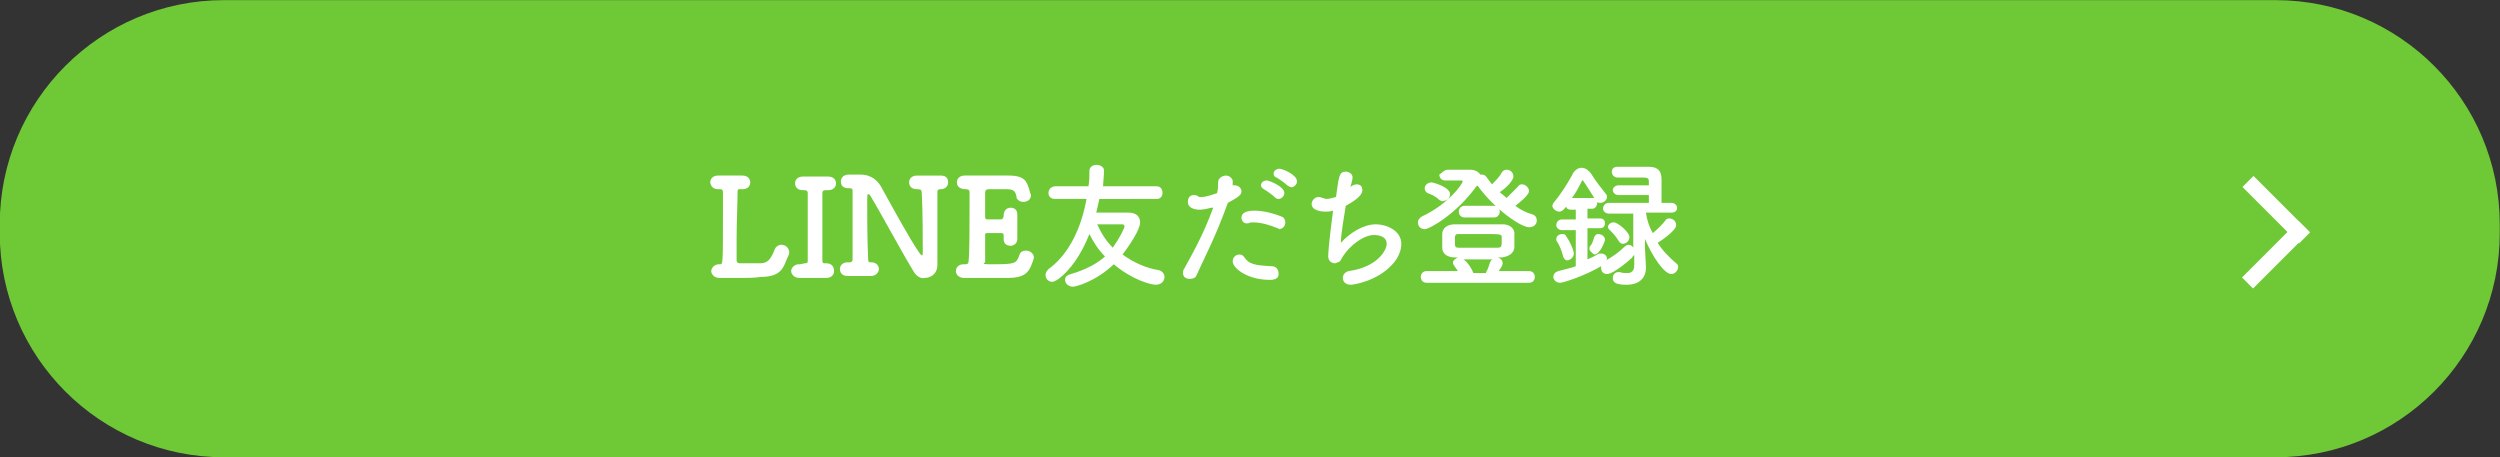 <?xml version="1.0" encoding="utf-8"?>
<!-- Generator: Adobe Illustrator 27.2.0, SVG Export Plug-In . SVG Version: 6.00 Build 0)  -->
<svg version="1.1" id="レイヤー_1" xmlns="http://www.w3.org/2000/svg" xmlns:xlink="http://www.w3.org/1999/xlink" x="0px"
	 y="0px" viewBox="0 0 256.5 46.9" style="enable-background:new 0 0 256.5 46.9;" xml:space="preserve">
<rect x="0" y="0" width="256.5" height="46.9" fill="#333333" stroke="none"/>
<style type="text/css">
	.st0{fill:#6FC936;}
	.st1{enable-background:new    ;}
	.st2{fill:#FFFFFF;}
</style>
<g id="fl_cta_btn02" transform="translate(-1144.725 -1113.986)">
	<path id="長方形_277" class="st0" d="M1167.7,1114h210.5c12.7,0,23,10.3,23,23v0.9c0,12.7-10.3,23-23,23h-210.5
		c-12.7,0-23-10.3-23-23v-0.9C1144.7,1124.3,1155,1114,1167.7,1114z"/>
	<g class="st1">
		<path class="st2" d="M1221,1142.5c-0.5,0-1,0-1.5,0c-0.4,0-0.7,0-0.9,0c0,0,0,0-0.1,0c-0.5,0-0.8-0.4-0.8-0.7s0.3-0.7,0.8-0.7
			c0,0,0,0,0.1,0c0,0,0,0,0,0c0.3,0,0.3,0,0.3-5.3c0-0.8,0-1.5,0-2.1c0-0.2-0.1-0.3-0.2-0.3c0,0,0,0-0.1,0c-0.1,0-0.1,0-0.2,0
			c-0.7,0-0.8-0.6-0.8-0.7c0-0.4,0.3-0.7,0.8-0.7c0,0,0,0,0.1,0c0.3,0,0.7,0,1.1,0c0.5,0,0.9,0,1.3,0c0,0,0,0,0,0
			c0.6,0,0.8,0.4,0.8,0.7c0,0.4-0.3,0.7-0.8,0.7c0,0,0,0-0.1,0c-0.1,0-0.1,0-0.2,0c-0.1,0-0.2,0-0.2,0.2c0,1.1-0.1,3.3-0.1,4.9
			c0,1,0,1.8,0,2.1c0,0.2,0,0.4,0.4,0.4c0,0,0,0,2,0c0.8,0,1.1-0.4,1.5-1.4c0.1-0.3,0.4-0.5,0.7-0.5c0.4,0,0.8,0.3,0.8,0.8
			c0,0.2-0.1,0.3-0.3,0.8c-0.4,1.1-0.9,1.7-2.7,1.7C1222.3,1142.5,1221.2,1142.5,1221,1142.5L1221,1142.5z"/>
		<path class="st2" d="M1227.3,1141C1227.3,1141,1227.3,1141,1227.3,1141c0.3,0,0.3-0.1,0.3-0.3c0-1.4,0-2.8,0-4.2
			c0-0.9,0-1.8,0-2.7c0-0.2-0.1-0.3-0.3-0.3c0,0,0,0,0,0l-0.2,0c-0.7,0-0.8-0.5-0.8-0.7c0-0.4,0.3-0.7,0.8-0.7c0,0,0,0,0.1,0
			c0.3,0,0.7,0,1.1,0c0.5,0,1.1,0,1.4,0c0,0,0,0,0,0c0.6,0,0.8,0.4,0.8,0.7c0,0.4-0.3,0.7-0.8,0.7c0,0,0,0-0.1,0h-0.2
			c-0.2,0-0.3,0.1-0.3,0.3c0,0.9,0,1.8,0,2.8c0,1.3,0,2.7,0,4.1c0,0.1,0,0.3,0.2,0.3c0.1,0,0.2,0,0.2,0c0,0,0,0,0,0
			c0.6,0,0.8,0.4,0.8,0.8c0,0.4-0.3,0.7-0.8,0.7c0,0,0,0-0.1,0c-0.4,0-0.8,0-1.2,0c-0.5,0-1,0-1.4,0c0,0,0,0-0.1,0
			c-0.5,0-0.8-0.4-0.8-0.7s0.3-0.7,0.8-0.7c0,0,0,0,0.1,0L1227.3,1141z"/>
		<path class="st2" d="M1238.5,1141.9c-1-1.6-3.6-6.4-4.4-7.7c-0.1-0.2-0.2-0.3-0.3-0.3c-0.1,0-0.1,0.3-0.1,0.7c0,1.1,0,4.1,0.1,6
			c0,0.3,0.1,0.3,0.3,0.3c0,0,0,0,0,0c0.6,0,0.8,0.4,0.8,0.7s-0.3,0.7-0.8,0.7c0,0,0,0-0.1,0c-0.4,0-0.7,0-1.1,0c-0.4,0-0.9,0-1.2,0
			c-0.7,0-0.8-0.5-0.8-0.7c0-0.4,0.3-0.7,0.8-0.7c0,0,0,0,0.1,0c0,0,0.1,0,0.1,0c0.2,0,0.3-0.1,0.3-0.3c0-1.2,0-2.4,0-3.6
			c0-1.2,0-2.3,0-3.3c0-0.3,0-0.4-0.3-0.4c-0.3,0-0.9,0-0.9-0.7c0-0.4,0.3-0.7,0.8-0.7c0,0,0,0,0.1,0c0.2,0,0.3,0,0.5,0
			c0.3,0,0.4,0,0.6,0c1.2,0,1.8,0.7,2.1,1.2c1,1.8,3,5.5,4,6.9c0.1,0.1,0.2,0.2,0.2,0.2c0.1,0,0.1-0.1,0.1-0.6c0-1.1,0-4-0.1-5.8
			c0-0.3-0.1-0.4-0.4-0.4c0,0-0.1,0-0.1,0c-0.7,0-0.8-0.5-0.8-0.7c0-0.4,0.3-0.7,0.8-0.7c0,0,0,0,0.1,0c0.3,0,0.6,0,1,0
			c0.4,0,0.9,0,1.3,0c0.4,0,0.8,0.1,0.8,0.7c0,0.4-0.3,0.7-0.8,0.7c0,0,0,0,0,0c-0.3,0-0.3,0.2-0.3,0.3c0,0.8,0,1.8,0,2.8
			c0,1.7,0,3.5,0,4.7c0,0,0,0,0,0c0,0.8-0.6,1.3-1.3,1.3C1239.3,1142.6,1238.8,1142.4,1238.5,1141.9z"/>
		<path class="st2" d="M1246.7,1141.1c2.2,0,2.3-0.1,2.6-0.9c0.1-0.4,0.4-0.5,0.7-0.5c0.4,0,0.8,0.3,0.8,0.7c0,0.2-0.2,0.6-0.3,0.9
			c-0.3,0.7-0.8,1.2-2.3,1.2c-0.8,0-1.8,0-2.8,0c-0.7,0-1.3,0-1.8,0c-0.3,0-0.8-0.2-0.8-0.7c0-0.4,0.3-0.7,0.8-0.7c0,0,0,0,0.1,0
			c0,0,0,0,0.1,0c0.2,0,0.3-0.1,0.3-0.3c0.1-0.9,0.1-3.6,0.1-5.6c0-0.6,0-1.1,0-1.5c0-0.2-0.1-0.3-0.4-0.3c-0.3,0-0.9-0.1-0.9-0.7
			c0-0.4,0.3-0.7,0.8-0.7c0,0,0,0,0.1,0c0.4,0,0.9,0,1.4,0c1,0,2.2,0,3,0c1.7,0,1.9,0.6,2.2,1.7c0,0.1,0.1,0.2,0.1,0.3
			c0,0.5-0.4,0.7-0.8,0.7c-0.3,0-0.7-0.2-0.7-0.6c-0.1-0.5-0.3-0.7-1-0.7c-0.6,0-1.7,0-1.8,0c-0.3,0-0.4,0.1-0.4,0.4
			c0,0.6,0,1.6,0,2.5c0,0.1,0.1,0.2,0.2,0.2c0.4,0,1.2,0,1.4,0c0.2,0,0.3-0.2,0.3-0.4c0-0.6,0.4-0.8,0.7-0.8c0.4,0,0.7,0.2,0.7,0.7
			c0,0,0,0,0,0.1c0,0.3,0,0.7,0,1.1c0,0.4,0,0.9,0,1.2c0,0,0,0,0,0.1c0,0.5-0.4,0.7-0.7,0.7c-0.4,0-0.7-0.2-0.7-0.7c0,0,0,0,0-0.1
			c0-0.1,0-0.1,0-0.2c0-0.2,0-0.3-0.3-0.3c-0.3,0-1,0-1.4,0c-0.2,0-0.2,0.1-0.2,0.2c0,1.3,0,2.4,0,2.8
			C1245.5,1141.1,1245.6,1141.1,1246.7,1141.1z"/>
		<path class="st2" d="M1257.5,1134.5c-0.1,0.4-0.2,0.9-0.3,1.3c1,0,2.6,0,3.3,0c0.8,0,1.2,0.4,1.2,1c0,0.8-1.2,2.5-1.8,3.3
			c1.1,0.8,2.4,1.4,3.7,1.6c0.4,0.1,0.6,0.4,0.6,0.7c0,0.4-0.3,0.8-0.9,0.8c-0.5,0-2.4-0.5-4.3-2.1c-1.9,1.8-3.9,2.3-4.2,2.3
			c-0.4,0-0.8-0.3-0.8-0.7c0-0.3,0.2-0.5,0.6-0.6c1.4-0.4,2.6-1,3.5-1.8c-0.7-0.7-1.2-1.5-1.6-2.3c-0.8,2-1.9,3.7-3.3,4.7
			c-0.2,0.1-0.4,0.2-0.5,0.2c-0.4,0-0.7-0.3-0.7-0.7c0-0.2,0.1-0.4,0.3-0.6c2.2-1.6,3.4-4.4,3.9-7.2h-3.2c-0.5,0-0.7-0.3-0.7-0.6
			c0-0.3,0.2-0.7,0.7-0.7h3.4c0.1-0.5,0.1-1.1,0.1-1.6c0-0.4,0.4-0.6,0.7-0.6c0.4,0,0.8,0.2,0.8,0.6c0,0.4-0.1,1.3-0.1,1.6h5.5
			c0.4,0,0.6,0.3,0.6,0.7c0,0.3-0.2,0.6-0.6,0.6H1257.5z M1260.1,1137.2c0-0.1-0.1-0.2-0.2-0.2c-2.6,0-2.6,0-2.6,0
			c0.4,0.9,0.9,1.7,1.6,2.4C1259.6,1138.4,1260.1,1137.4,1260.1,1137.2z"/>
		<path class="st2" d="M1270.7,1134.8c-1.3,3.6-2.3,5.4-3.2,7.4c-0.1,0.3-0.4,0.4-0.7,0.4c-0.4,0-0.7-0.2-0.7-0.6
			c0-0.1,0-0.3,0.1-0.4c0.7-1.3,1.9-3.3,3-6.3l-0.2,0c-0.4,0.1-0.8,0.2-1.2,0.2c-0.1,0-1.2,0-1.2-0.8c0-0.4,0.2-0.7,0.6-0.7
			c0.1,0,0.3,0,0.4,0.1c0.1,0.1,0.2,0.1,0.4,0.1c0.5,0,1.3-0.3,1.6-0.4c0.1-0.4,0.1-0.7,0.1-1.1c0-0.4,0.4-0.7,0.8-0.7
			c0.3,0,0.6,0.2,0.7,0.5c0,0.1,0,0.2,0,0.2s0,0.2,0,0.3c0.1,0,0.1,0,0.2,0c0.4,0,0.7,0.3,0.7,0.6
			C1272.1,1134,1271.8,1134.2,1270.7,1134.8L1270.7,1134.8z M1275,1142.7c-2.3,0-3.8-1.2-3.8-1.9c0-0.4,0.3-0.7,0.7-0.7
			c0.2,0,0.4,0.1,0.5,0.3c0.5,0.7,1,0.8,2.8,0.9c0.5,0,0.7,0.4,0.7,0.7C1276,1142.7,1275.2,1142.7,1275,1142.7z M1275.8,1137.4
			c-0.7-0.3-1.7-0.6-2.5-0.6c-0.2,0-0.3,0-0.5,0.1c-0.1,0-0.1,0-0.2,0c-0.3,0-0.5-0.3-0.5-0.6c0-0.2,0.1-0.7,1.3-0.7
			c0.8,0,1.8,0.2,2.8,0.6c0.3,0.1,0.4,0.4,0.4,0.6c0,0.4-0.3,0.7-0.7,0.7C1276,1137.5,1275.9,1137.4,1275.8,1137.4z M1275.5,1134.2
			c-0.2-0.2-0.9-0.7-1.1-0.8c-0.2-0.1-0.3-0.3-0.3-0.4c0-0.3,0.3-0.5,0.6-0.5c0.2,0,1.8,0.6,1.8,1.3c0,0.3-0.3,0.6-0.6,0.6
			C1275.7,1134.4,1275.6,1134.3,1275.5,1134.2z M1276.8,1133c-0.2-0.2-0.9-0.7-1.1-0.8c-0.3-0.1-0.3-0.3-0.3-0.4
			c0-0.3,0.3-0.5,0.6-0.5c0.3,0,1.8,0.6,1.8,1.3c0,0.3-0.3,0.6-0.6,0.6C1277,1133.1,1276.9,1133.1,1276.8,1133z"/>
		<path class="st2" d="M1283.2,1133.2c0.3-0.2,0.5-0.3,0.7-0.3c0.4,0,0.6,0.2,0.6,0.6c0,0.4-0.4,0.9-1.7,1.6
			c-0.2,1.3-0.5,2.9-0.5,3.8c0.9-1,2.3-1.9,3.6-1.9c1,0,2.6,0.6,2.6,2c0,0.8-0.4,1.6-1,2.2c-1.5,1.6-3.8,2-4.2,2
			c-0.5,0-0.8-0.3-0.8-0.7c0-0.3,0.2-0.6,0.6-0.7c2.9-0.4,3.9-2.1,3.9-2.8c0-0.7-0.7-0.9-1.3-0.9c-1.1,0-2.5,1.1-3.2,2.2
			c-0.2,0.3-0.2,0.5-0.5,0.6c-0.1,0-0.2,0.1-0.3,0.1c-0.3,0-0.7-0.2-0.7-0.7c0-0.4,0.1-1.7,0.5-4.7c-0.3,0.1-0.6,0.1-0.8,0.1
			c-0.4,0-1.4-0.1-1.4-0.8c0-0.3,0.3-0.7,0.7-0.7c0.1,0,0.2,0,0.4,0.1c0.1,0,0.3,0.1,0.4,0.1c0.3,0,0.6-0.1,1-0.2
			c0.3-2.1,0.3-2.6,1-2.6c0.3,0,0.7,0.2,0.7,0.6c0,0.2-0.2,1-0.3,1.1L1283.2,1133.2z"/>
		<path class="st2" d="M1293.3,1131.4c0.2,0,0.4,0,0.5,0c0.4,0,0.8,0,1.2,0c0.2,0,0.3,0,0.5,0c0.6,0,0.9,0.2,1.1,0.5
			c0.1,0,0.1,0,0.2,0c0.2,0,0.3,0.1,0.4,0.2c0.2,0.3,0.4,0.5,0.6,0.8c0.4-0.4,0.8-0.8,1-1.2c0.1-0.2,0.3-0.3,0.5-0.3
			c0.4,0,0.7,0.3,0.7,0.7c0,0.3-0.5,1-1.4,1.6c0.2,0.2,0.5,0.4,0.7,0.6c0.4-0.4,0.9-0.9,1.2-1.2c0.1-0.2,0.3-0.2,0.4-0.2
			c0.3,0,0.7,0.3,0.7,0.7c0,0.4-1,1.2-1.4,1.5c0.5,0.4,1.1,0.7,1.8,0.9c0.3,0.1,0.4,0.4,0.4,0.6c0,0.4-0.3,0.7-0.8,0.7
			c-0.8,0-3.5-1.8-5.3-4.3c0,0,0,0.1-0.1,0.1c-2,2.8-4.8,4.4-5.3,4.4c-0.4,0-0.7-0.3-0.7-0.7c0-0.2,0.1-0.4,0.4-0.6
			c2.8-1.3,4.2-3.4,4.2-3.6c0-0.1-0.1-0.1-0.2-0.1c-0.5,0-0.8,0-1.6,0c-0.4,0-0.6-0.3-0.6-0.6
			C1292.7,1131.7,1292.9,1131.4,1293.3,1131.4L1293.3,1131.4z M1291.1,1143c-0.4,0-0.6-0.3-0.6-0.6s0.2-0.6,0.6-0.6l3.2,0
			c-0.1-0.2-0.3-0.4-0.4-0.6c-0.1-0.1-0.1-0.2-0.1-0.3c0-0.2,0.3-0.4,0.5-0.5l-0.3,0c-0.8,0-1.3-0.4-1.3-1c0-0.2,0-0.4,0-0.7
			c0-0.3,0-0.5,0-0.7c0-0.5,0.4-1,1.3-1c0.8,0,1.6,0,2.5,0c0.8,0,1.6,0,2.4,0c0.8,0,1.2,0.5,1.2,0.9c0,0.2,0,0.4,0,0.7
			c0,0.3,0,0.5,0,0.7c0,0.6-0.5,1-1.3,1.1l-0.4,0c0.3,0.1,0.5,0.3,0.5,0.6c0,0.2-0.2,0.5-0.4,0.8l3.1,0c0.4,0,0.6,0.3,0.6,0.6
			c0,0.3-0.2,0.6-0.6,0.6H1291.1z M1292.4,1134.5c-0.4-0.4-0.9-0.6-1.2-0.7c-0.2-0.1-0.3-0.3-0.3-0.5c0-0.3,0.3-0.6,0.7-0.6
			c0.2,0,1.9,0.5,1.9,1.2c0,0.4-0.3,0.7-0.7,0.7C1292.7,1134.7,1292.6,1134.6,1292.4,1134.5z M1298.8,1138.7c0-0.2,0-0.3,0-0.4
			c0-0.3-0.1-0.3-2.1-0.3c-0.8,0-1.6,0-2.3,0c-0.4,0-0.4,0.1-0.4,0.7c0,0.6,0,0.7,0.4,0.7c0.6,0,1.3,0,2,0s1.4,0,2,0
			C1298.8,1139.4,1298.8,1139.2,1298.8,1138.7z M1295,1136.3c-0.4,0-0.6-0.3-0.6-0.6c0-0.3,0.2-0.6,0.6-0.6h3c0.4,0,0.6,0.3,0.6,0.6
			c0,0.3-0.2,0.6-0.6,0.6H1295z M1297.2,1141.9c0.2-0.3,0.3-0.7,0.4-1c0.1-0.2,0.2-0.3,0.3-0.3c-0.6,0-1.2,0-1.8,0
			c-0.4,0-0.9,0-1.3,0c0.1,0,0.1,0,0.2,0.1c0.3,0.2,0.7,0.8,0.9,1.3H1297.2z"/>
		<path class="st2" d="M1312.3,1140.2c0,0.1-0.1,0.1-0.1,0.2c-0.2,0.2-1.9,1.7-2.6,1.7c-0.4,0-0.6-0.3-0.6-0.6c0-0.1,0-0.1,0-0.2
			c-1.7,1-3.9,1.7-4.2,1.7c-0.4,0-0.7-0.3-0.7-0.6c0-0.3,0.2-0.5,0.5-0.6c0.7-0.2,1.3-0.3,1.8-0.5v-3.7h-1.4c-0.4,0-0.6-0.3-0.6-0.5
			c0-0.3,0.2-0.6,0.6-0.6h1.4v-1h-0.5c-0.3,0-0.4-0.1-0.5-0.3c-0.3,0.4-0.5,0.5-0.7,0.5c-0.3,0-0.7-0.3-0.7-0.6
			c0-0.1,0.1-0.3,0.2-0.4c0.6-0.7,1.3-1.8,1.8-2.7c0.2-0.5,0.6-0.8,1-0.8c0.4,0,0.8,0.3,1.1,0.8c0.3,0.5,1,1.4,1.4,1.9
			c0.1,0.1,0.1,0.2,0.1,0.3c0,0.3-0.3,0.6-0.7,0.6c-0.1,0-0.2,0-0.3-0.1c0,0,0,0,0,0.1c0,0.3-0.2,0.6-0.5,0.6h-0.5v1h1.3
			c0.4,0,0.5,0.3,0.5,0.5c0,0.3-0.2,0.5-0.5,0.5h-1.3v3.2c0.4-0.2,0.7-0.3,1-0.5c0.1-0.1,0.3-0.1,0.4-0.1c0.3,0,0.6,0.2,0.6,0.5
			c0,0.1,0,0.1-0.1,0.2c0.7-0.4,1.3-0.8,1.9-1.4c0.1-0.1,0.3-0.2,0.4-0.2c0.2,0,0.4,0.1,0.5,0.3l0-3.5h-2.5c-0.4,0-0.6-0.3-0.6-0.5
			c0-0.3,0.2-0.6,0.6-0.6h4.1c0-0.2,0-0.5,0-0.8h-3.1c-0.4,0-0.6-0.3-0.6-0.5s0.2-0.5,0.6-0.5h3.1v-0.4c0-0.4-0.2-0.4-0.9-0.4
			c-0.6,0-1.4,0-1.9,0c-0.2,0-0.4,0-0.4,0c-0.4,0-0.6-0.3-0.6-0.6c0-0.3,0.2-0.5,0.6-0.5c0.7,0,2.5,0,3.2,0c0.9,0,1.3,0.4,1.3,1.3
			c0,0.5,0,1.6,0,2.4h1c0.4,0,0.6,0.3,0.6,0.5c0,0.3-0.2,0.5-0.6,0.5h-2.6c0.1,0.7,0.3,1.4,0.7,2.1c0.5-0.4,1-0.9,1.3-1.3
			c0.1-0.2,0.3-0.2,0.4-0.2c0.4,0,0.7,0.3,0.7,0.7c0,0.5-1.4,1.5-1.9,1.8c0.5,0.8,1.2,1.5,1.9,2.1c0.2,0.1,0.2,0.3,0.2,0.4
			c0,0.3-0.3,0.7-0.7,0.7c-0.7,0-1.9-1.7-2.7-3.6l0,0.9l0.1,2c0,0,0,0,0,0.1c0,0.7-0.4,1.7-2,1.7c-1.2,0-1.4-0.3-1.4-0.7
			c0-0.3,0.2-0.6,0.6-0.6c0,0,0.1,0,0.1,0c0.3,0.1,0.5,0.1,0.8,0.1c0.4,0,0.7-0.2,0.7-0.8V1140.2z M1305.1,1140.3
			c-0.1-0.5-0.4-1.2-0.6-1.5c-0.1-0.1-0.1-0.2-0.1-0.3c0-0.3,0.3-0.5,0.6-0.5c0.2,0,0.3,0,0.4,0.2c0.3,0.4,0.8,1.4,0.8,1.8
			s-0.4,0.7-0.7,0.7C1305.4,1140.7,1305.2,1140.6,1305.1,1140.3z M1308.3,1134.3c-0.4-0.6-0.8-1.3-1.1-1.7c0-0.1-0.1-0.1-0.1-0.1
			s-0.1,0-0.1,0.1c-0.3,0.6-0.6,1.2-1,1.7H1308.3z M1307.8,1139.5c0-0.1,0-0.2,0.1-0.3c0.2-0.2,0.3-0.6,0.4-0.9
			c0.1-0.2,0.2-0.3,0.4-0.3c0.3,0,0.7,0.2,0.7,0.6c0,0.1-0.5,1.5-1.1,1.5C1308,1139.9,1307.8,1139.7,1307.8,1139.5z M1310.8,1138.7
			c-0.3-0.5-0.6-0.8-0.9-1.1c-0.1-0.1-0.2-0.2-0.2-0.3c0-0.3,0.3-0.5,0.6-0.5c0.4,0,1.6,1,1.6,1.5c0,0.4-0.3,0.7-0.7,0.7
			C1311.1,1139,1310.9,1138.9,1310.8,1138.7z"/>
	</g>
	<g id="グループ_177" transform="translate(1374.765 1132.006)">
		
			<rect id="長方形_96" x="2.7" y="-0.6" transform="matrix(0.707 -0.707 0.707 0.707 -1.448 3.496)" class="st2" width="1.6" height="8.2"/>
		
			<rect id="長方形_97" x="-0.6" y="7.3" transform="matrix(0.707 -0.707 0.707 0.707 -4.745 4.861)" class="st2" width="8.2" height="1.6"/>
	</g>
</g>
</svg>
